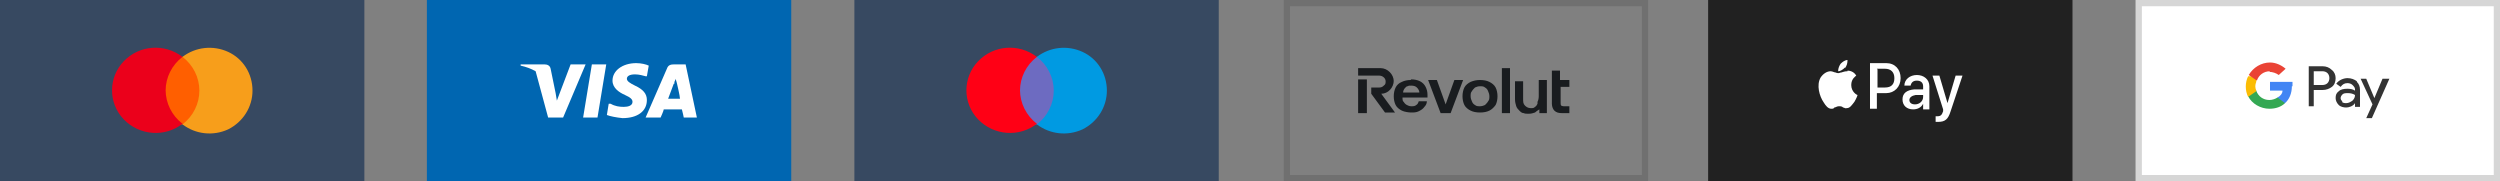 <?xml version="1.0" encoding="UTF-8"?>
<svg id="Layer_1" xmlns="http://www.w3.org/2000/svg" xmlns:xlink="http://www.w3.org/1999/xlink" version="1.1" viewBox="0 0 400 29">
  <rect x="0" y="0" width="400" height="29" fill="#808080" stroke="none"/>
  <!-- Generator: Adobe Illustrator 29.1.0, SVG Export Plug-In . SVG Version: 2.1.0 Build 142)  -->
  <defs>
    <style>
      .st0, .st1 {
        fill: none;
      }

      .st2, .st3, .st4, .st5, .st6, .st7, .st8, .st9, .st10, .st11, .st12 {
        fill-rule: evenodd;
      }

      .st2, .st13 {
        fill: #fff;
      }

      .st3 {
        fill: #ff0015;
      }

      .st4 {
        fill: #f79e1b;
      }

      .st5 {
        fill: #ea4335;
      }

      .st6 {
        fill: #191c1f;
      }

      .st7 {
        fill: #34a853;
      }

      .st14 {
        fill: #212121;
      }

      .st1 {
        stroke: #333;
        stroke-opacity: .2;
      }

      .st15 {
        fill: #0066b1;
      }

      .st8 {
        fill: #fbbc04;
      }

      .st9 {
        fill: #009ae2;
      }

      .st16 {
        fill: #ff5f00;
      }

      .st10 {
        fill: #333;
      }

      .st17 {
        fill: #6d6bc1;
      }

      .st11 {
        fill: #eb001b;
      }

      .st12 {
        fill: #4285f4;
      }

      .st18 {
        fill: #374961;
      }

      .st19 {
        clip-path: url(#clippath);
      }
    </style>
    <clipPath id="clippath">
      <rect class="st0" x="217.3" y="10.9" width="33.8" height="7.2"/>
    </clipPath>
  </defs>
  <rect class="st18" width="58.3" height="29"/>
  <rect class="st16" x="25.8" y="9.1" width="6.7" height="10.8"/>
  <path class="st11" d="M26.5,14.5c0-2.1,1-4.1,2.7-5.4-2.9-2.2-6.9-1.9-9.4.7-2.5,2.6-2.5,6.7,0,9.3,2.5,2.6,6.6,2.9,9.4.7-1.7-1.3-2.7-3.3-2.7-5.4Z"/>
  <path class="st4" d="M40.4,14.5c0,2.6-1.5,5-3.9,6.2-2.4,1.1-5.2.8-7.3-.8,1.7-1.3,2.7-3.3,2.7-5.4s-1-4.1-2.7-5.4c2.1-1.6,4.9-1.9,7.3-.8,2.4,1.1,3.9,3.5,3.9,6.2h0Z"/>
  <rect class="st15" x="68.3" width="58.3" height="29"/>
  <path class="st2" d="M95.6,18.8h-2.3l1.4-8.5h2.3l-1.4,8.5Z"/>
  <path class="st2" d="M103.8,10.5c-.4-.2-1.2-.4-2-.4-2.2,0-3.8,1.2-3.8,2.8,0,1.2,1.1,1.9,2,2.3.9.4,1.2.7,1.2,1.1,0,.6-.7.8-1.4.8s-1.4-.1-2.1-.5h-.3c0-.1-.3,1.8-.3,1.8.5.2,1.5.4,2.5.5,2.4,0,3.9-1.1,3.9-2.9,0-1-.6-1.7-1.9-2.3-.8-.4-1.3-.7-1.3-1.1,0-.4.4-.7,1.3-.7.7,0,1.3.2,1.7.3h.2c0,0,.3-1.7.3-1.7Z"/>
  <path class="st2" d="M107.9,10.3h1.8l1.8,8.5h-2.1s-.2-1-.3-1.3h-2.9c0,.2-.5,1.3-.5,1.3h-2.4l3.4-7.8c.2-.6.6-.7,1.2-.7ZM107.8,13.4s-.7,1.9-.9,2.4h1.9c0-.4-.5-2.5-.5-2.5l-.2-.7c0,.2-.2.4-.2.6,0,.1,0,.2,0,.2Z"/>
  <path class="st13" d="M83.5,10.3h3.6c.5,0,.9.2,1,.7l.8,3.9s0,0,0,0c0,0,0,0,0,0l.2,1.2,2.2-5.8h2.4l-3.6,8.5h-2.4l-2-7.4c-.7-.4-1.5-.7-2.4-.9v-.2Z"/>
  <rect class="st18" x="136.7" width="58.3" height="29"/>
  <rect class="st17" x="162.5" y="9.1" width="6.7" height="10.8"/>
  <path class="st3" d="M163.2,14.5c0-2.1,1-4.1,2.7-5.4-2.9-2.2-6.9-1.9-9.4.7-2.5,2.6-2.5,6.7,0,9.3,2.5,2.6,6.6,2.9,9.4.7-1.7-1.3-2.7-3.3-2.7-5.4Z"/>
  <path class="st9" d="M177.1,14.5c0,2.6-1.5,5-3.9,6.2-2.4,1.1-5.2.8-7.3-.8,1.7-1.3,2.7-3.3,2.7-5.4s-1-4.1-2.7-5.4c2.1-1.6,4.9-1.9,7.3-.8,2.4,1.1,3.9,3.5,3.9,6.2h0Z"/>
  <rect class="st14" x="273.3" width="58.3" height="29"/>
  <path class="st2" d="M295.2,10.8c-.3.3-.7.6-1.1.6,0-.5.2-.9.4-1.2.3-.3.7-.6,1.1-.6,0,.5-.1.9-.4,1.3ZM295.6,11.4c-.4,0-.7.1-1,.2-.2,0-.3.1-.4.1s-.3,0-.5-.1c-.2,0-.5-.2-.8-.2-.6,0-1.2.4-1.6,1-.7,1.2-.2,3,.5,4,.3.5.7,1,1.2,1,.2,0,.4,0,.5-.2.2,0,.4-.2.7-.2s.5,0,.7.2c.2,0,.3.2.6.1.5,0,.8-.5,1.2-1,.3-.5.5-1,.5-1.1h0s0,0,0,0c-.1,0-1-.5-1-1.6,0-1,.7-1.4.8-1.5,0,0,0,0,0,0-.4-.7-1.1-.8-1.4-.8ZM299.2,17.5v-7.4h2.6c1.4,0,2.3,1,2.3,2.4s-1,2.4-2.3,2.4h-1.5v2.5h-1.1ZM300.3,11h1.3c.9,0,1.5.5,1.5,1.5s-.5,1.5-1.5,1.5h-1.2v-2.9ZM307.7,16.6c-.3.6-.9.9-1.6.9-1,0-1.7-.6-1.7-1.6s.7-1.5,1.9-1.6h1.4v-.5c0-.6-.4-.9-1-.9s-.9.3-1,.8h-1c0-1,.9-1.7,2-1.7s2,.7,2,1.8v3.7h-1v-.9h0ZM306.4,16.7c-.6,0-.9-.3-.9-.7s.4-.7,1-.8h1.2c0,0,0,.3,0,.3,0,.7-.6,1.2-1.3,1.2ZM312.1,17.8c-.4,1.3-.9,1.7-2,1.7s-.4,0-.4,0v-.9c0,0,.2,0,.3,0,.5,0,.7-.2.9-.8v-.3c0,0-1.7-5.4-1.7-5.4h1.1l1.3,4.4h0l1.3-4.4h1.1l-1.9,5.7Z"/>
  <rect class="st13" x="341.7" width="58.3" height="29"/>
  <path class="st10" d="M370.2,17v-2.6h1.4c.6,0,1.1-.2,1.5-.5.4-.3.6-.8.6-1.4,0-.5-.2-1-.6-1.3-.4-.4-.9-.6-1.5-.6h-2.2v6.4h.8ZM370.2,13.6v-2.2h1.4c.3,0,.6.1.8.3.2.2.3.5.3.8s-.1.6-.3.8c-.2.2-.5.3-.8.3h-1.4Z"/>
  <path class="st10" d="M377.1,13c-.4-.3-.9-.5-1.5-.5s-1.4.3-1.8.9l.7.5c.3-.4.6-.6,1.1-.6.3,0,.6.1.8.3.2.2.4.4.4.7v.2c-.3-.2-.7-.3-1.2-.3-.6,0-1.1.1-1.4.4-.4.3-.5.6-.5,1.1,0,.4.2.8.5,1.1.3.3.8.4,1.2.4s1.1-.2,1.4-.7h0v.6h.8v-2.7c0-.6-.2-1-.5-1.3ZM374.8,16.2c-.2-.1-.3-.3-.3-.5,0-.2.1-.4.3-.6.2-.2.5-.2.9-.2s.8.1,1.1.3c0,.3-.1.6-.4.9-.3.2-.6.4-1,.4-.2,0-.5,0-.7-.2Z"/>
  <path class="st10" d="M382.3,12.6l-2.8,6.3h-.9l1-2.2-1.9-4.1h.9l1.3,3.1h0l1.3-3.1h.9Z"/>
  <path class="st12" d="M366.8,13.8c0-.2,0-.5,0-.7h-3.6v1.4h2c0,.5-.4.9-.8,1.1v.9h1.2c.7-.6,1.1-1.6,1.1-2.7Z"/>
  <path class="st7" d="M363.1,17.4c1,0,1.9-.3,2.5-.9l-1.2-.9c-.3.2-.8.4-1.3.4-1,0-1.8-.6-2.1-1.5h-1.3v.9c.6,1.2,2,2,3.4,2Z"/>
  <path class="st8" d="M361,14.5c-.2-.5-.2-.9,0-1.4v-.9h-1.3c-.5,1-.5,2.3,0,3.3l1.3-.9Z"/>
  <path class="st5" d="M363.1,11.5c.5,0,1.1.2,1.5.5h0l1.1-1c-.7-.6-1.6-1-2.5-1-1.4,0-2.7.8-3.4,2l1.3.9c.3-.9,1.1-1.5,2.1-1.5Z"/>
  <rect class="st1" x="342.2" y=".5" width="57.3" height="28"/>
  <g class="st19">
    <path class="st6" d="M241.6,10.9h-1.3v7.2h1.3v-7.2ZM251.1,12.8v1.1h-1.4v2.5c0,.2,0,.4.1.5,0,0,.2.1.4.1h.9v1.1h-1.2c-.5,0-.9-.1-1.2-.4-.2-.2-.4-.6-.4-1.1v-5.3h1.3v1.5h1.4ZM231.3,16.7l1.4-3.9h1.4l-2,5.3h-1.6l-2-5.3h1.4l1.4,3.9ZM246,16.3c.1-.2.2-.5.2-.9v-2.6h1.3v5.3h-1.2v-.6c-.3.2-.5.3-.7.5-.3.1-.6.2-1,.2s-.6,0-.8-.1c-.3,0-.5-.2-.7-.4-.2-.2-.4-.4-.5-.7-.1-.3-.2-.7-.2-1.1v-2.9h1.3v2.8c0,.5,0,.8.3,1.1.2.2.5.4.9.4s.5,0,.7-.2c.2-.1.3-.3.4-.5ZM238.3,13.1c-.4-.2-.9-.3-1.5-.3s-1,.1-1.5.3c-.4.2-.8.5-1,.9-.2.4-.3.9-.3,1.4s.1,1,.3,1.4c.2.4.6.7,1,.9.4.2.9.3,1.5.3s1.1-.1,1.5-.3c.4-.2.7-.5,1-.9.2-.4.3-.9.3-1.4s-.1-1-.3-1.4c-.2-.4-.6-.7-1-.9ZM237.6,16.8c-.2.1-.5.2-.8.2s-.6,0-.8-.2c-.2-.1-.4-.3-.5-.6-.1-.2-.2-.5-.2-.8s0-.6.2-.8c.1-.2.3-.4.5-.6.2-.1.5-.2.8-.2s.6,0,.8.2c.2.1.4.3.5.6.1.2.2.5.2.8s0,.6-.2.8c-.1.2-.3.4-.5.6ZM217.3,12.7h1.4v5.4h-1.4v-5.4ZM223,13c0-1.1-1-2.1-2.1-2.1h-3.6v1.2h3.4c.5,0,1,.4,1,.9,0,.3,0,.5-.3.7-.2.2-.4.3-.7.3h-1.3s0,0,0,0v1s0,0,0,0l2.2,3h1.6l-2.2-3c1.1,0,2-1,2-2.1ZM225.8,12.7c.5,0,1,.1,1.4.3.4.2.7.5.9.9.2.4.3.8.3,1.3,0,0,0,.2,0,.2,0,0,0,.2,0,.2h0s-4,0-4,0h0c0,.3,0,.6.2.7.1.2.3.4.5.5.2.1.4.2.7.2s.6,0,.8-.2c.2-.1.3-.3.4-.6h0s1.3,0,1.3,0h0c0,.4-.2.7-.4.9-.2.3-.5.5-.9.7-.4.2-.8.2-1.2.2s-1.1-.1-1.5-.3c-.4-.2-.8-.5-1-.9-.2-.4-.3-.9-.3-1.4s.1-1,.3-1.4c.2-.4.5-.7,1-.9.4-.2.9-.3,1.4-.3ZM227.1,14.8c0-.3-.2-.6-.4-.8-.2-.2-.5-.3-.9-.3s-.4,0-.6.1c-.2,0-.3.2-.5.4-.1.2-.2.3-.2.6h2.6Z"/>
  </g>
  <rect class="st1" x="205.9" y=".5" width="57.3" height="28"/>
</svg>